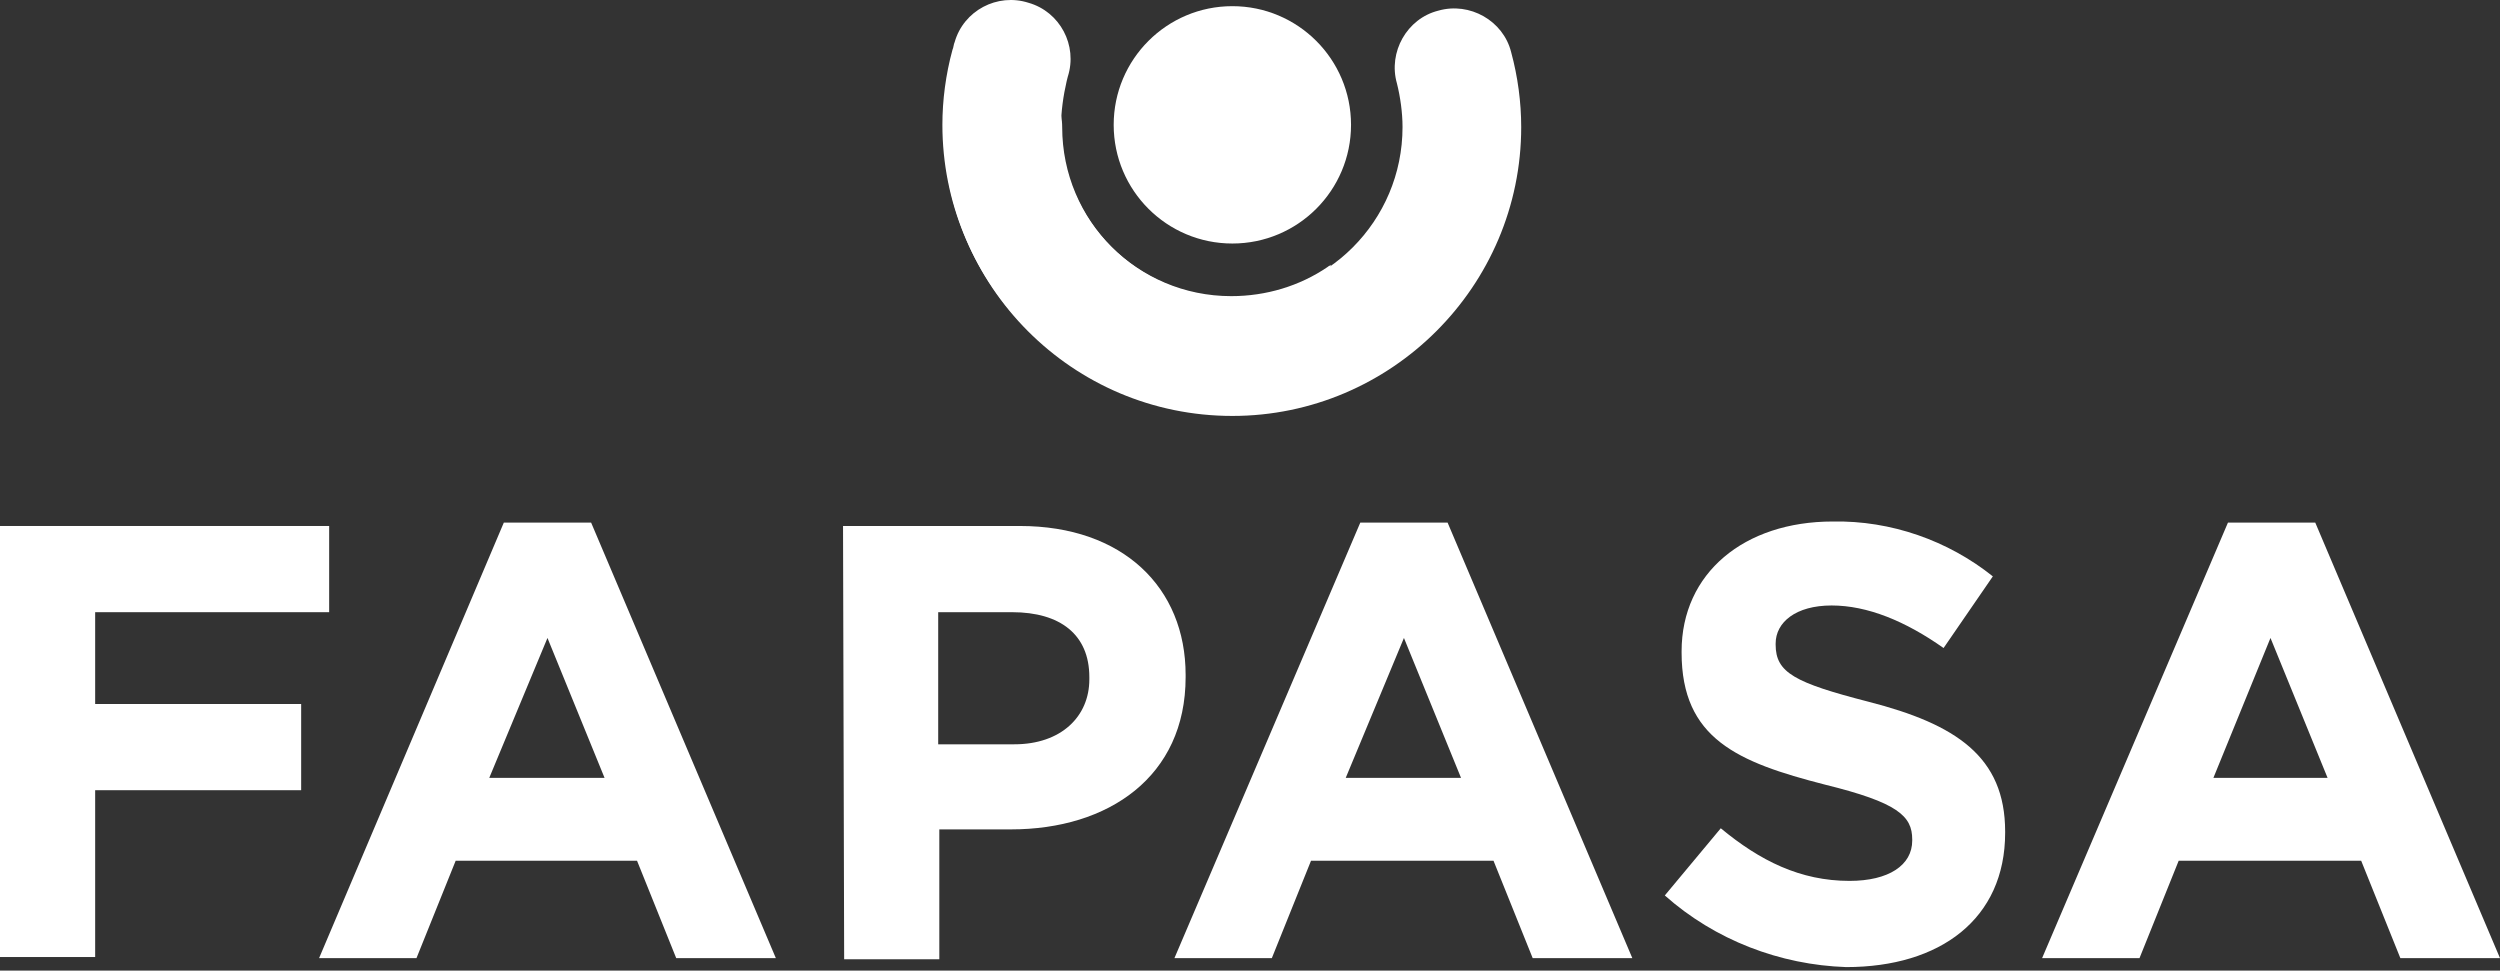 <svg width="340" height="132" viewBox="0 0 340 132" fill="none" xmlns="http://www.w3.org/2000/svg">
<rect x="0" y="0" width="340" height="132" fill="#333333" stroke="none"/>
<path d="M0 71.534H44.765V83.258H12.942V95.744H40.958V107.468H12.942V130.155H0V71.534Z" fill="white"/>
<path d="M68.518 71.078H80.394L105.517 130.307H91.966L86.637 117.061H61.971L56.641 130.307H43.395L68.518 71.078ZM82.221 105.793L74.456 86.761L66.538 105.793H82.221Z" fill="white"/>
<path d="M114.653 71.534H138.71C152.718 71.534 161.245 79.909 161.245 91.785V92.09C161.245 105.641 150.739 112.797 137.492 112.797H127.747V130.459H114.805L114.653 71.534ZM137.949 101.225C144.344 101.225 148.15 97.419 148.15 92.394V92.09C148.15 86.303 144.192 83.258 137.644 83.258H127.595V101.225H137.949Z" fill="white"/>
<path d="M184.998 71.078H196.874L221.997 130.307H208.446L203.117 117.061H178.298L172.969 130.307H159.722L184.998 71.078ZM198.701 105.793L190.936 86.761L183.018 105.793H198.701Z" fill="white"/>
<path d="M226.413 121.781L234.026 112.645C239.355 117.06 244.837 119.801 251.536 119.801C256.865 119.801 260.063 117.669 260.063 114.32V114.167C260.063 110.97 258.083 109.143 248.186 106.707C236.31 103.661 228.697 100.464 228.697 88.74V88.588C228.697 77.929 237.224 70.925 249.252 70.925C257.17 70.773 264.935 73.514 271.026 78.386L264.326 88.131C259.149 84.477 253.972 82.345 249.1 82.345C244.228 82.345 241.487 84.629 241.487 87.522V87.674C241.487 91.481 244.075 92.851 254.125 95.439C266.001 98.485 272.7 102.9 272.7 113.102V113.254C272.7 124.978 263.869 131.525 251.079 131.525C242.096 131.221 233.265 127.871 226.413 121.781Z" fill="white"/>
<path d="M303 71.078H314.877L340 130.307H326.449L321.12 117.061H296.301L290.972 130.307H277.725L303 71.078ZM316.552 105.793L308.786 86.761L301.021 105.793H316.552Z" fill="white"/>
<path d="M167.6 33.119C176.514 33.119 183.74 25.893 183.74 16.979C183.74 8.065 176.514 0.839 167.6 0.839C158.687 0.839 151.461 8.065 151.461 16.979C151.461 25.893 158.687 33.119 167.6 33.119Z" fill="white"/>
<path d="M167.6 56.567C145.827 56.567 128.317 38.905 128.317 17.284C128.317 12.868 131.971 9.214 136.387 9.214C140.802 9.214 144.457 12.868 144.457 17.284C144.457 30.073 154.81 40.427 167.6 40.427C180.39 40.427 190.744 30.073 190.744 17.284C190.744 15.304 190.44 13.172 189.983 11.345C188.765 7.082 191.353 2.514 195.616 1.448C199.88 0.23 204.448 2.819 205.513 7.082C206.427 10.432 206.884 13.934 206.884 17.284C206.884 38.905 189.221 56.567 167.6 56.567Z" fill="white"/>
<path d="M180.999 36.012C180.847 36.164 180.695 36.164 180.543 36.316C176.736 38.905 172.168 40.275 167.448 40.275C154.658 40.275 144.304 29.921 144.304 17.131C144.304 15.152 144.609 13.02 145.066 11.041L145.218 10.432C146.588 6.168 144.152 1.601 139.889 0.382C135.625 -0.988 131.058 1.448 129.839 5.712C129.687 6.016 129.687 6.473 129.535 6.777C128.621 10.127 128.165 13.629 128.165 16.979C128.165 37.991 144.761 55.349 165.773 56.262C173.386 51.999 178.868 44.691 180.999 36.012Z" fill="white"/>
</svg>
